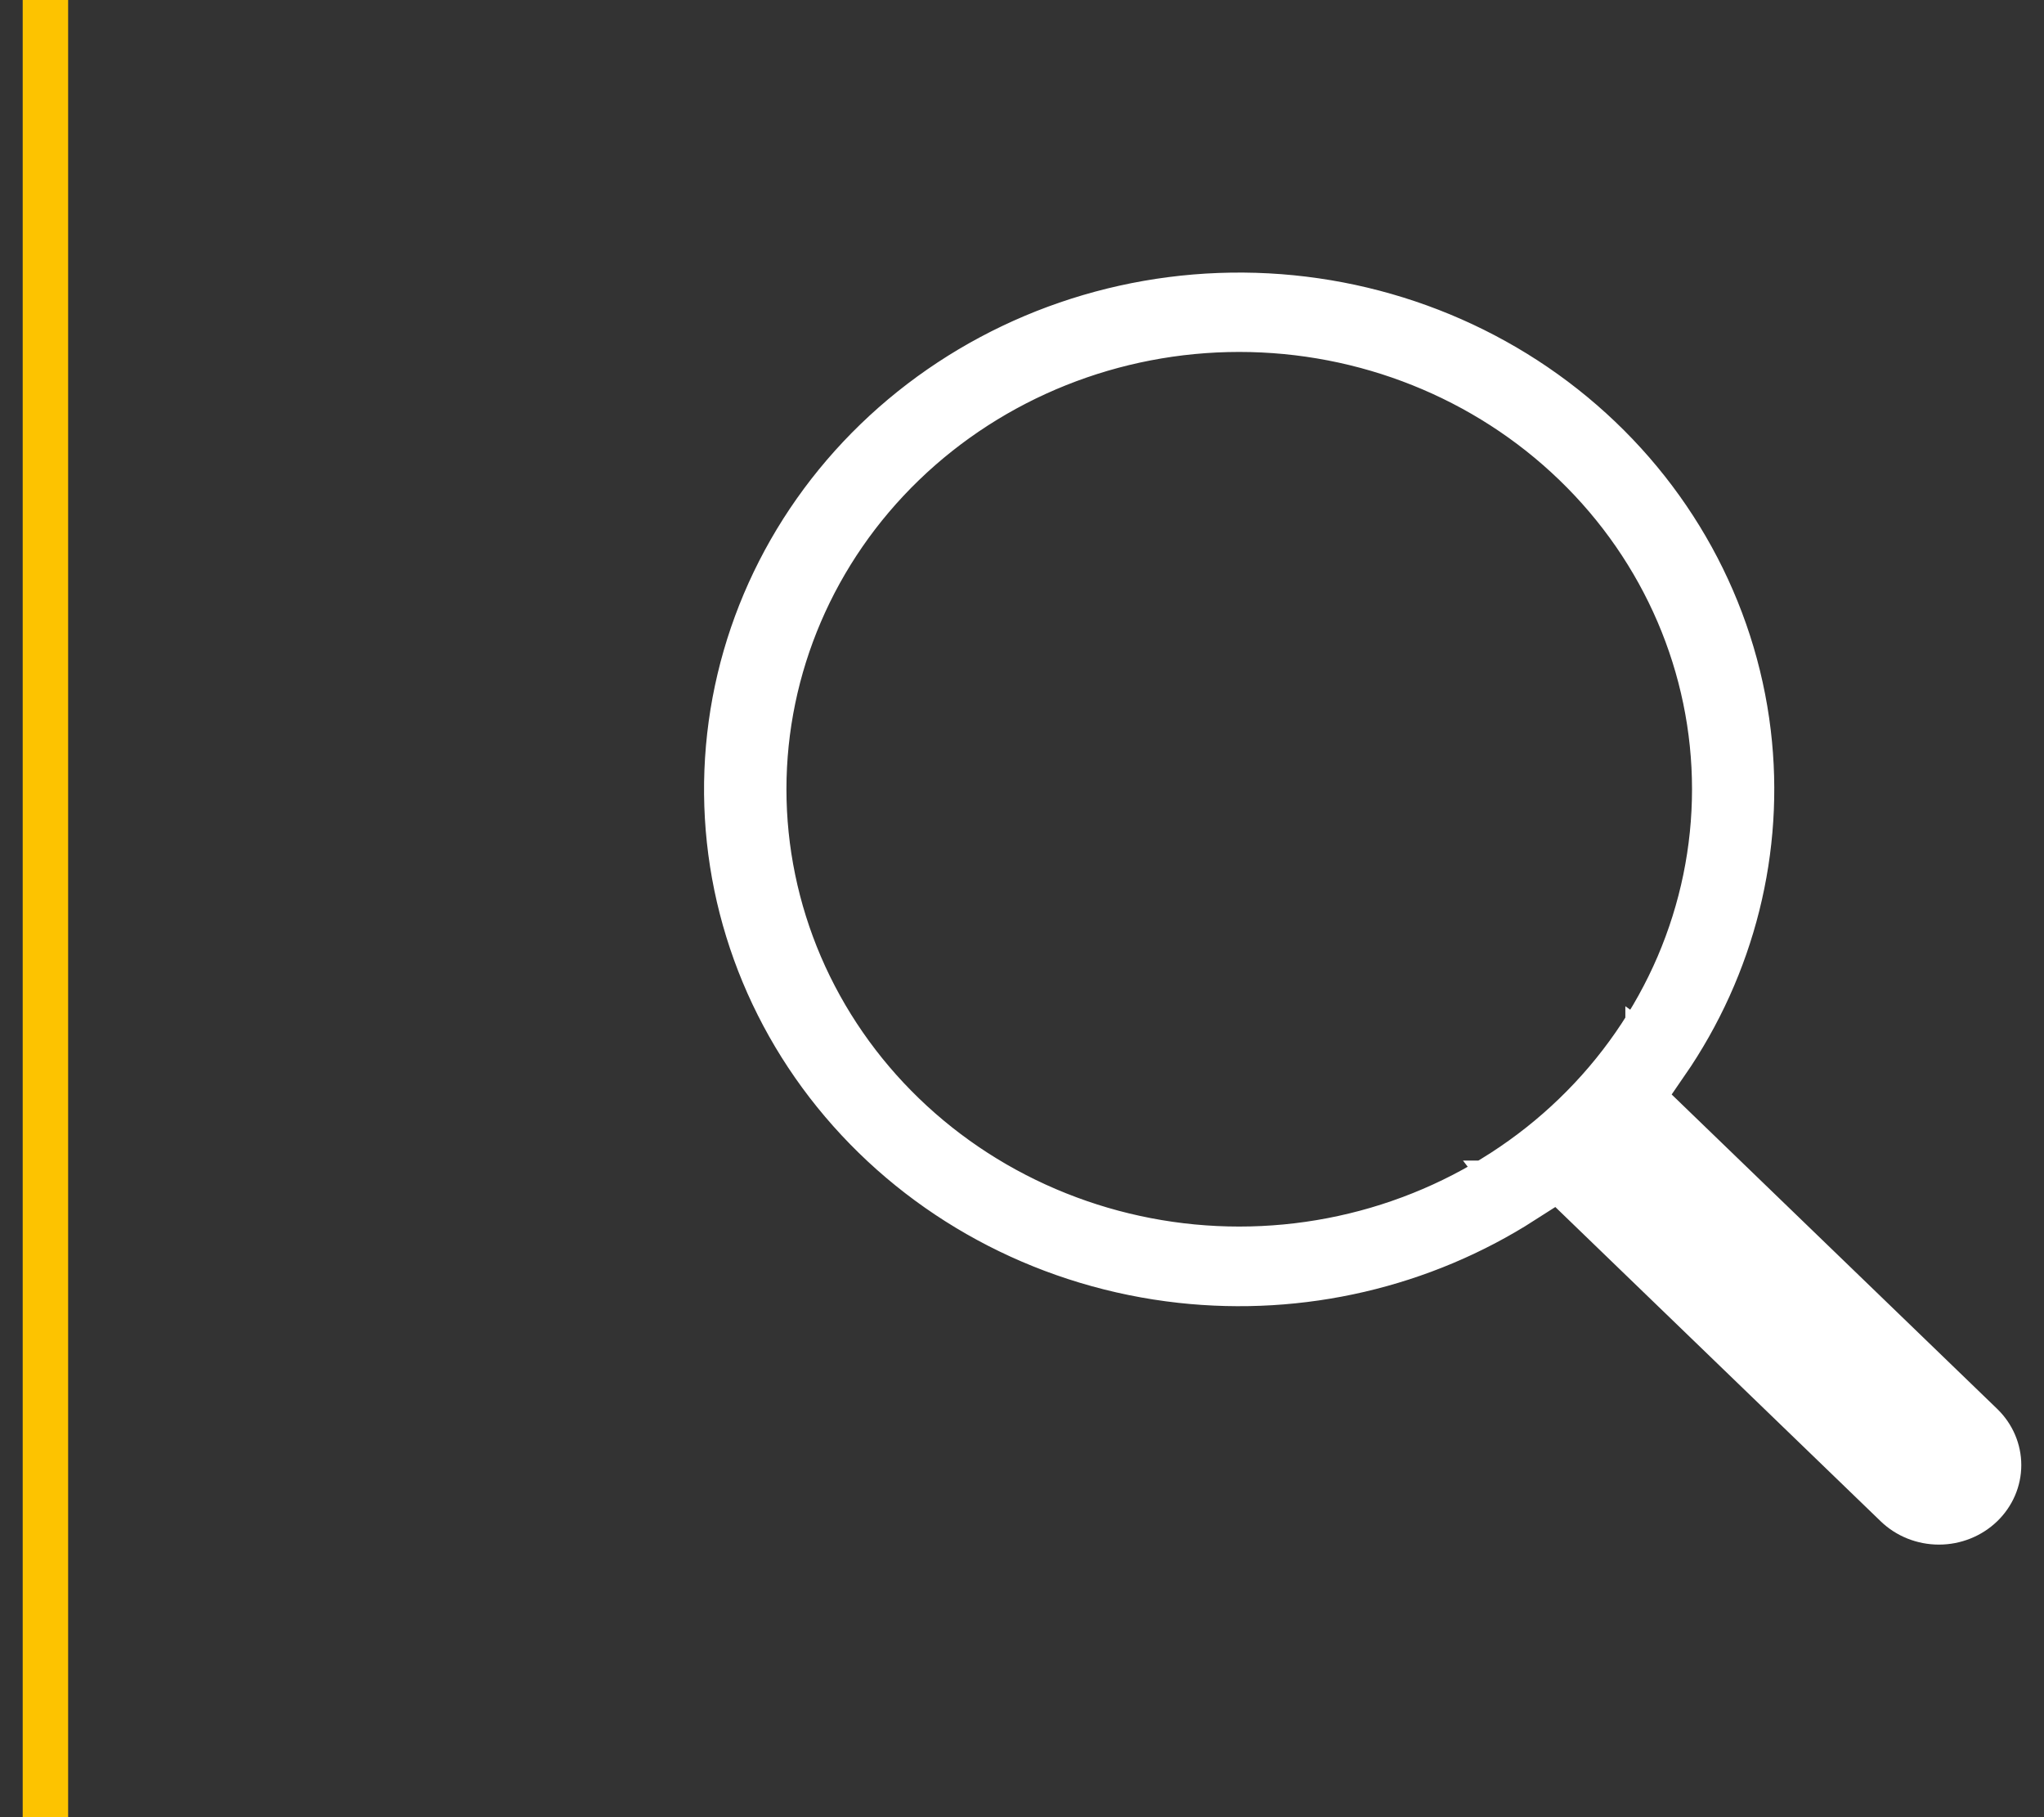 <svg width="45" height="40" viewBox="0 0 45 40" fill="none" xmlns="http://www.w3.org/2000/svg">
<rect x="0" y="0" width="45" height="40" fill="#333333" stroke="none"/>
<g id="search">
<path id="Vector" d="M36.283 24.101V25.587L36.853 24.835L43.622 31.372C43.866 31.608 44 31.924 44 32.25C44 32.576 43.866 32.892 43.621 33.128C43.376 33.364 43.04 33.5 42.687 33.5C42.333 33.5 41.997 33.364 41.752 33.127L41.752 33.127L35.014 26.62L35.821 26.047H34.251H34.249H33.228L33.527 26.433C31.315 27.851 28.648 28.475 25.994 28.181C23.165 27.868 20.566 26.535 18.716 24.454C16.866 22.374 15.901 19.7 16.008 16.966C16.115 14.232 17.287 11.635 19.295 9.694C21.303 7.754 24 6.614 26.846 6.508C29.692 6.402 32.472 7.338 34.63 9.125C36.787 10.911 38.163 13.414 38.488 16.132C38.793 18.69 38.147 21.265 36.671 23.403L36.283 23.124V24.099V24.101ZM36.952 21.254C37.479 20.024 37.751 18.705 37.751 17.373C37.751 14.682 36.644 12.104 34.678 10.207C32.714 8.31 30.053 7.247 27.282 7.247C24.512 7.247 21.851 8.31 19.886 10.207C17.921 12.104 16.814 14.682 16.814 17.373C16.814 18.705 17.086 20.024 17.613 21.254C18.141 22.483 18.913 23.6 19.886 24.539C20.859 25.479 22.013 26.223 23.282 26.73C24.551 27.238 25.91 27.499 27.282 27.499C28.655 27.499 30.014 27.238 31.283 26.73C32.552 26.223 33.706 25.479 34.678 24.539C35.651 23.6 36.424 22.483 36.952 21.254Z" fill="white" stroke="white"/>
<path id="Line 1" d="M1 0L1 40" stroke="#FDC300"/>
</g>
</svg>
